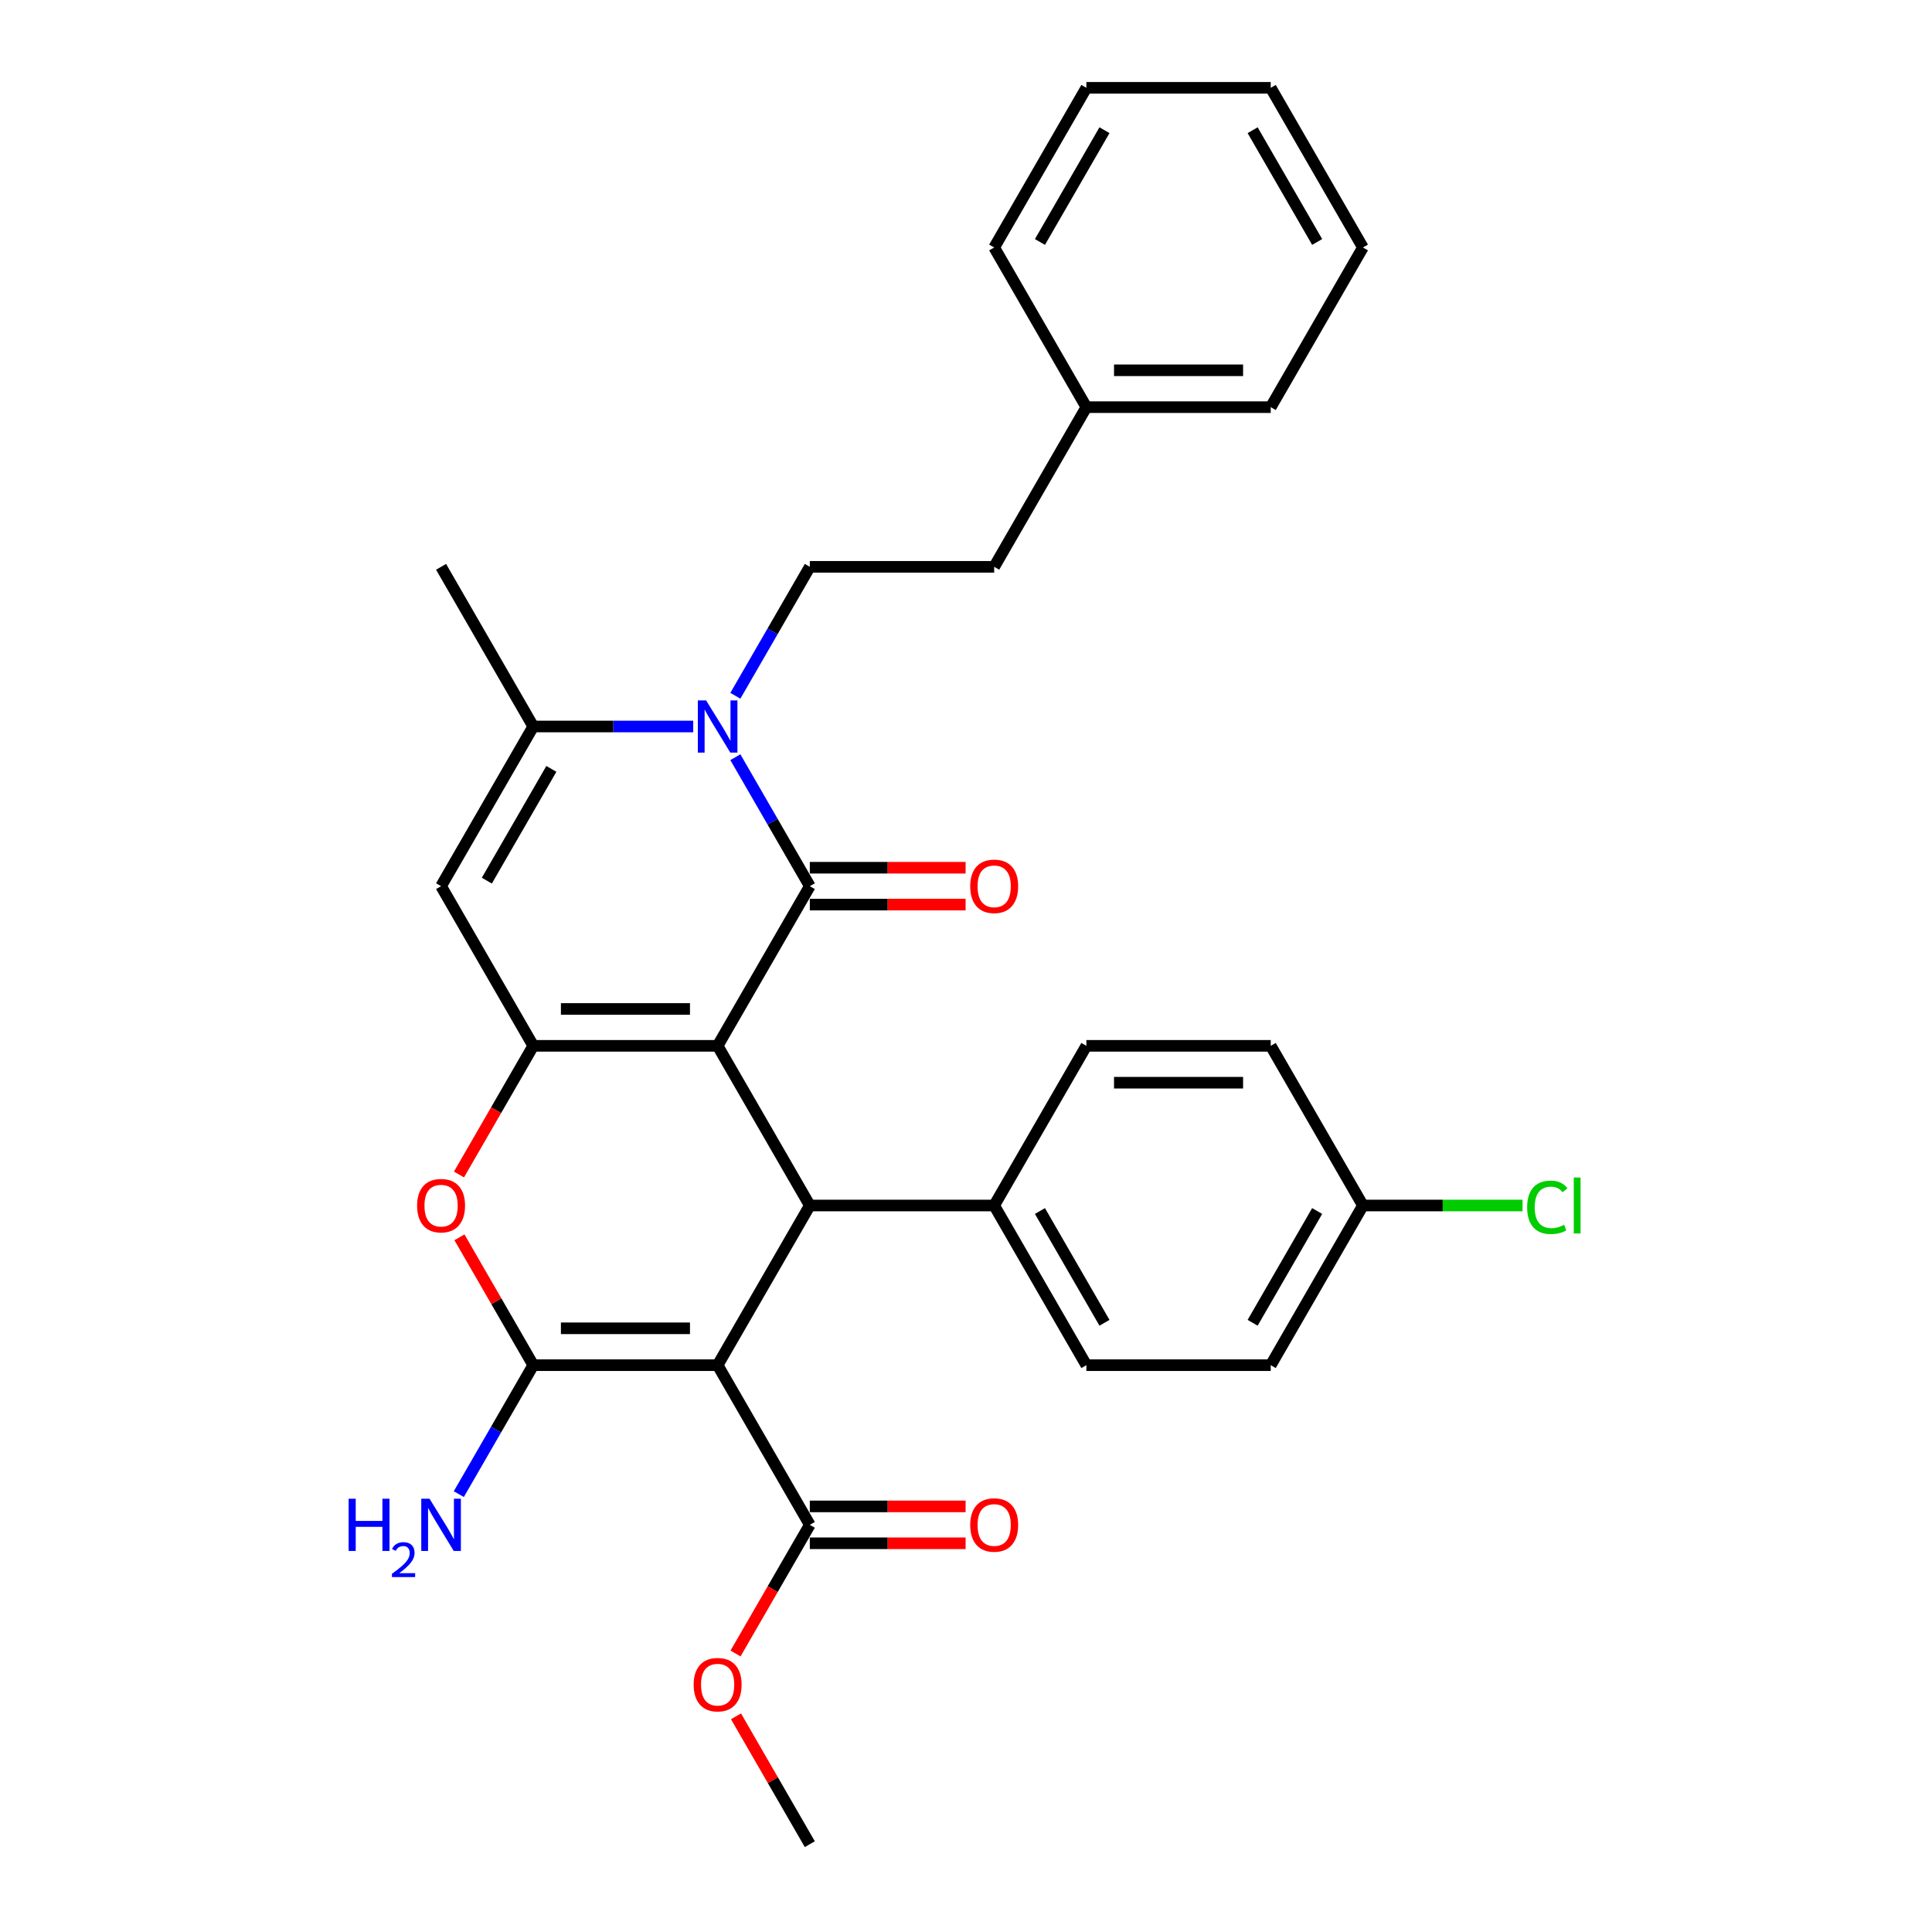 <?xml version='1.0' encoding='iso-8859-1'?>
<svg version='1.1' baseProfile='full'
              xmlns='http://www.w3.org/2000/svg'
                      xmlns:rdkit='http://www.rdkit.org/xml'
                      xmlns:xlink='http://www.w3.org/1999/xlink'
                  xml:space='preserve'
width='1000px' height='1000px' viewBox='0 0 1000 1000'>
<!-- END OF HEADER -->
<rect style='opacity:1.0;fill:#FFFFFF;stroke:none' width='1000' height='1000' x='0' y='0'> </rect>
<path class='bond-0' d='M 371.443,541.322 L 419.158,458.678' style='fill:none;fill-rule:evenodd;stroke:#000000;stroke-width:6px;stroke-linecap:butt;stroke-linejoin:miter;stroke-opacity:1' />
<path class='bond-2' d='M 371.443,541.322 L 276.013,541.322' style='fill:none;fill-rule:evenodd;stroke:#000000;stroke-width:6px;stroke-linecap:butt;stroke-linejoin:miter;stroke-opacity:1' />
<path class='bond-2' d='M 357.128,522.236 L 290.328,522.236' style='fill:none;fill-rule:evenodd;stroke:#000000;stroke-width:6px;stroke-linecap:butt;stroke-linejoin:miter;stroke-opacity:1' />
<path class='bond-5' d='M 371.443,541.322 L 419.158,623.967' style='fill:none;fill-rule:evenodd;stroke:#000000;stroke-width:6px;stroke-linecap:butt;stroke-linejoin:miter;stroke-opacity:1' />
<path class='bond-4' d='M 419.158,458.678 L 399.89,425.305' style='fill:none;fill-rule:evenodd;stroke:#000000;stroke-width:6px;stroke-linecap:butt;stroke-linejoin:miter;stroke-opacity:1' />
<path class='bond-4' d='M 399.89,425.305 L 380.622,391.932' style='fill:none;fill-rule:evenodd;stroke:#0000FF;stroke-width:6px;stroke-linecap:butt;stroke-linejoin:miter;stroke-opacity:1' />
<path class='bond-12' d='M 419.158,468.221 L 459.477,468.221' style='fill:none;fill-rule:evenodd;stroke:#000000;stroke-width:6px;stroke-linecap:butt;stroke-linejoin:miter;stroke-opacity:1' />
<path class='bond-12' d='M 459.477,468.221 L 499.796,468.221' style='fill:none;fill-rule:evenodd;stroke:#FF0000;stroke-width:6px;stroke-linecap:butt;stroke-linejoin:miter;stroke-opacity:1' />
<path class='bond-12' d='M 419.158,449.135 L 459.477,449.135' style='fill:none;fill-rule:evenodd;stroke:#000000;stroke-width:6px;stroke-linecap:butt;stroke-linejoin:miter;stroke-opacity:1' />
<path class='bond-12' d='M 459.477,449.135 L 499.796,449.135' style='fill:none;fill-rule:evenodd;stroke:#FF0000;stroke-width:6px;stroke-linecap:butt;stroke-linejoin:miter;stroke-opacity:1' />
<path class='bond-1' d='M 371.443,706.612 L 419.158,623.967' style='fill:none;fill-rule:evenodd;stroke:#000000;stroke-width:6px;stroke-linecap:butt;stroke-linejoin:miter;stroke-opacity:1' />
<path class='bond-3' d='M 371.443,706.612 L 276.013,706.612' style='fill:none;fill-rule:evenodd;stroke:#000000;stroke-width:6px;stroke-linecap:butt;stroke-linejoin:miter;stroke-opacity:1' />
<path class='bond-3' d='M 357.128,687.526 L 290.328,687.526' style='fill:none;fill-rule:evenodd;stroke:#000000;stroke-width:6px;stroke-linecap:butt;stroke-linejoin:miter;stroke-opacity:1' />
<path class='bond-9' d='M 371.443,706.612 L 419.158,789.256' style='fill:none;fill-rule:evenodd;stroke:#000000;stroke-width:6px;stroke-linecap:butt;stroke-linejoin:miter;stroke-opacity:1' />
<path class='bond-6' d='M 276.013,541.322 L 256.789,574.619' style='fill:none;fill-rule:evenodd;stroke:#000000;stroke-width:6px;stroke-linecap:butt;stroke-linejoin:miter;stroke-opacity:1' />
<path class='bond-6' d='M 256.789,574.619 L 237.565,607.916' style='fill:none;fill-rule:evenodd;stroke:#FF0000;stroke-width:6px;stroke-linecap:butt;stroke-linejoin:miter;stroke-opacity:1' />
<path class='bond-7' d='M 276.013,541.322 L 228.298,458.678' style='fill:none;fill-rule:evenodd;stroke:#000000;stroke-width:6px;stroke-linecap:butt;stroke-linejoin:miter;stroke-opacity:1' />
<path class='bond-13' d='M 276.013,706.612 L 256.745,739.985' style='fill:none;fill-rule:evenodd;stroke:#000000;stroke-width:6px;stroke-linecap:butt;stroke-linejoin:miter;stroke-opacity:1' />
<path class='bond-13' d='M 256.745,739.985 L 237.477,773.358' style='fill:none;fill-rule:evenodd;stroke:#0000FF;stroke-width:6px;stroke-linecap:butt;stroke-linejoin:miter;stroke-opacity:1' />
<path class='bond-31' d='M 276.013,706.612 L 256.911,673.525' style='fill:none;fill-rule:evenodd;stroke:#000000;stroke-width:6px;stroke-linecap:butt;stroke-linejoin:miter;stroke-opacity:1' />
<path class='bond-31' d='M 256.911,673.525 L 237.808,640.438' style='fill:none;fill-rule:evenodd;stroke:#FF0000;stroke-width:6px;stroke-linecap:butt;stroke-linejoin:miter;stroke-opacity:1' />
<path class='bond-10' d='M 380.622,360.134 L 399.89,326.761' style='fill:none;fill-rule:evenodd;stroke:#0000FF;stroke-width:6px;stroke-linecap:butt;stroke-linejoin:miter;stroke-opacity:1' />
<path class='bond-10' d='M 399.89,326.761 L 419.158,293.388' style='fill:none;fill-rule:evenodd;stroke:#000000;stroke-width:6px;stroke-linecap:butt;stroke-linejoin:miter;stroke-opacity:1' />
<path class='bond-32' d='M 358.808,376.033 L 317.411,376.033' style='fill:none;fill-rule:evenodd;stroke:#0000FF;stroke-width:6px;stroke-linecap:butt;stroke-linejoin:miter;stroke-opacity:1' />
<path class='bond-32' d='M 317.411,376.033 L 276.013,376.033' style='fill:none;fill-rule:evenodd;stroke:#000000;stroke-width:6px;stroke-linecap:butt;stroke-linejoin:miter;stroke-opacity:1' />
<path class='bond-11' d='M 419.158,623.967 L 514.588,623.967' style='fill:none;fill-rule:evenodd;stroke:#000000;stroke-width:6px;stroke-linecap:butt;stroke-linejoin:miter;stroke-opacity:1' />
<path class='bond-8' d='M 228.298,458.678 L 276.013,376.033' style='fill:none;fill-rule:evenodd;stroke:#000000;stroke-width:6px;stroke-linecap:butt;stroke-linejoin:miter;stroke-opacity:1' />
<path class='bond-8' d='M 251.984,455.824 L 285.385,397.973' style='fill:none;fill-rule:evenodd;stroke:#000000;stroke-width:6px;stroke-linecap:butt;stroke-linejoin:miter;stroke-opacity:1' />
<path class='bond-22' d='M 276.013,376.033 L 228.298,293.388' style='fill:none;fill-rule:evenodd;stroke:#000000;stroke-width:6px;stroke-linecap:butt;stroke-linejoin:miter;stroke-opacity:1' />
<path class='bond-14' d='M 419.158,798.799 L 459.477,798.799' style='fill:none;fill-rule:evenodd;stroke:#000000;stroke-width:6px;stroke-linecap:butt;stroke-linejoin:miter;stroke-opacity:1' />
<path class='bond-14' d='M 459.477,798.799 L 499.796,798.799' style='fill:none;fill-rule:evenodd;stroke:#FF0000;stroke-width:6px;stroke-linecap:butt;stroke-linejoin:miter;stroke-opacity:1' />
<path class='bond-14' d='M 419.158,779.713 L 459.477,779.713' style='fill:none;fill-rule:evenodd;stroke:#000000;stroke-width:6px;stroke-linecap:butt;stroke-linejoin:miter;stroke-opacity:1' />
<path class='bond-14' d='M 459.477,779.713 L 499.796,779.713' style='fill:none;fill-rule:evenodd;stroke:#FF0000;stroke-width:6px;stroke-linecap:butt;stroke-linejoin:miter;stroke-opacity:1' />
<path class='bond-18' d='M 419.158,789.256 L 399.934,822.553' style='fill:none;fill-rule:evenodd;stroke:#000000;stroke-width:6px;stroke-linecap:butt;stroke-linejoin:miter;stroke-opacity:1' />
<path class='bond-18' d='M 399.934,822.553 L 380.71,855.85' style='fill:none;fill-rule:evenodd;stroke:#FF0000;stroke-width:6px;stroke-linecap:butt;stroke-linejoin:miter;stroke-opacity:1' />
<path class='bond-17' d='M 419.158,293.388 L 514.588,293.388' style='fill:none;fill-rule:evenodd;stroke:#000000;stroke-width:6px;stroke-linecap:butt;stroke-linejoin:miter;stroke-opacity:1' />
<path class='bond-15' d='M 514.588,623.967 L 562.303,706.612' style='fill:none;fill-rule:evenodd;stroke:#000000;stroke-width:6px;stroke-linecap:butt;stroke-linejoin:miter;stroke-opacity:1' />
<path class='bond-15' d='M 538.274,626.821 L 571.674,684.672' style='fill:none;fill-rule:evenodd;stroke:#000000;stroke-width:6px;stroke-linecap:butt;stroke-linejoin:miter;stroke-opacity:1' />
<path class='bond-16' d='M 514.588,623.967 L 562.303,541.322' style='fill:none;fill-rule:evenodd;stroke:#000000;stroke-width:6px;stroke-linecap:butt;stroke-linejoin:miter;stroke-opacity:1' />
<path class='bond-20' d='M 562.303,706.612 L 657.732,706.612' style='fill:none;fill-rule:evenodd;stroke:#000000;stroke-width:6px;stroke-linecap:butt;stroke-linejoin:miter;stroke-opacity:1' />
<path class='bond-21' d='M 562.303,541.322 L 657.732,541.322' style='fill:none;fill-rule:evenodd;stroke:#000000;stroke-width:6px;stroke-linecap:butt;stroke-linejoin:miter;stroke-opacity:1' />
<path class='bond-21' d='M 576.617,560.408 L 643.418,560.408' style='fill:none;fill-rule:evenodd;stroke:#000000;stroke-width:6px;stroke-linecap:butt;stroke-linejoin:miter;stroke-opacity:1' />
<path class='bond-24' d='M 514.588,293.388 L 562.303,210.744' style='fill:none;fill-rule:evenodd;stroke:#000000;stroke-width:6px;stroke-linecap:butt;stroke-linejoin:miter;stroke-opacity:1' />
<path class='bond-25' d='M 380.953,888.372 L 400.055,921.459' style='fill:none;fill-rule:evenodd;stroke:#FF0000;stroke-width:6px;stroke-linecap:butt;stroke-linejoin:miter;stroke-opacity:1' />
<path class='bond-25' d='M 400.055,921.459 L 419.158,954.545' style='fill:none;fill-rule:evenodd;stroke:#000000;stroke-width:6px;stroke-linecap:butt;stroke-linejoin:miter;stroke-opacity:1' />
<path class='bond-19' d='M 705.447,623.967 L 657.732,541.322' style='fill:none;fill-rule:evenodd;stroke:#000000;stroke-width:6px;stroke-linecap:butt;stroke-linejoin:miter;stroke-opacity:1' />
<path class='bond-23' d='M 705.447,623.967 L 746.759,623.967' style='fill:none;fill-rule:evenodd;stroke:#000000;stroke-width:6px;stroke-linecap:butt;stroke-linejoin:miter;stroke-opacity:1' />
<path class='bond-23' d='M 746.759,623.967 L 788.07,623.967' style='fill:none;fill-rule:evenodd;stroke:#00CC00;stroke-width:6px;stroke-linecap:butt;stroke-linejoin:miter;stroke-opacity:1' />
<path class='bond-33' d='M 705.447,623.967 L 657.732,706.612' style='fill:none;fill-rule:evenodd;stroke:#000000;stroke-width:6px;stroke-linecap:butt;stroke-linejoin:miter;stroke-opacity:1' />
<path class='bond-33' d='M 681.761,626.821 L 648.361,684.672' style='fill:none;fill-rule:evenodd;stroke:#000000;stroke-width:6px;stroke-linecap:butt;stroke-linejoin:miter;stroke-opacity:1' />
<path class='bond-26' d='M 562.303,210.744 L 657.732,210.744' style='fill:none;fill-rule:evenodd;stroke:#000000;stroke-width:6px;stroke-linecap:butt;stroke-linejoin:miter;stroke-opacity:1' />
<path class='bond-26' d='M 576.617,191.658 L 643.418,191.658' style='fill:none;fill-rule:evenodd;stroke:#000000;stroke-width:6px;stroke-linecap:butt;stroke-linejoin:miter;stroke-opacity:1' />
<path class='bond-27' d='M 562.303,210.744 L 514.588,128.099' style='fill:none;fill-rule:evenodd;stroke:#000000;stroke-width:6px;stroke-linecap:butt;stroke-linejoin:miter;stroke-opacity:1' />
<path class='bond-29' d='M 657.732,210.744 L 705.447,128.099' style='fill:none;fill-rule:evenodd;stroke:#000000;stroke-width:6px;stroke-linecap:butt;stroke-linejoin:miter;stroke-opacity:1' />
<path class='bond-28' d='M 514.588,128.099 L 562.303,45.455' style='fill:none;fill-rule:evenodd;stroke:#000000;stroke-width:6px;stroke-linecap:butt;stroke-linejoin:miter;stroke-opacity:1' />
<path class='bond-28' d='M 538.274,125.245 L 571.674,67.394' style='fill:none;fill-rule:evenodd;stroke:#000000;stroke-width:6px;stroke-linecap:butt;stroke-linejoin:miter;stroke-opacity:1' />
<path class='bond-30' d='M 562.303,45.455 L 657.732,45.455' style='fill:none;fill-rule:evenodd;stroke:#000000;stroke-width:6px;stroke-linecap:butt;stroke-linejoin:miter;stroke-opacity:1' />
<path class='bond-34' d='M 705.447,128.099 L 657.732,45.455' style='fill:none;fill-rule:evenodd;stroke:#000000;stroke-width:6px;stroke-linecap:butt;stroke-linejoin:miter;stroke-opacity:1' />
<path class='bond-34' d='M 681.761,125.245 L 648.361,67.394' style='fill:none;fill-rule:evenodd;stroke:#000000;stroke-width:6px;stroke-linecap:butt;stroke-linejoin:miter;stroke-opacity:1' />
<path  class='atom-5' d='M 365.469 362.52
L 374.325 376.835
Q 375.203 378.247, 376.615 380.805
Q 378.028 383.362, 378.104 383.515
L 378.104 362.52
L 381.692 362.52
L 381.692 389.546
L 377.989 389.546
L 368.485 373.895
Q 367.378 372.063, 366.194 369.964
Q 365.049 367.864, 364.706 367.215
L 364.706 389.546
L 361.194 389.546
L 361.194 362.52
L 365.469 362.52
' fill='#0000FF'/>
<path  class='atom-7' d='M 215.892 624.043
Q 215.892 617.554, 219.099 613.928
Q 222.305 610.301, 228.298 610.301
Q 234.291 610.301, 237.498 613.928
Q 240.704 617.554, 240.704 624.043
Q 240.704 630.609, 237.46 634.35
Q 234.215 638.052, 228.298 638.052
Q 222.343 638.052, 219.099 634.35
Q 215.892 630.647, 215.892 624.043
M 228.298 634.999
Q 232.421 634.999, 234.635 632.25
Q 236.887 629.464, 236.887 624.043
Q 236.887 618.737, 234.635 616.065
Q 232.421 613.355, 228.298 613.355
Q 224.176 613.355, 221.924 616.027
Q 219.71 618.699, 219.71 624.043
Q 219.71 629.502, 221.924 632.25
Q 224.176 634.999, 228.298 634.999
' fill='#FF0000'/>
<path  class='atom-13' d='M 502.182 458.754
Q 502.182 452.265, 505.388 448.638
Q 508.595 445.012, 514.588 445.012
Q 520.581 445.012, 523.787 448.638
Q 526.994 452.265, 526.994 458.754
Q 526.994 465.32, 523.749 469.06
Q 520.504 472.763, 514.588 472.763
Q 508.633 472.763, 505.388 469.06
Q 502.182 465.358, 502.182 458.754
M 514.588 469.709
Q 518.71 469.709, 520.924 466.961
Q 523.176 464.174, 523.176 458.754
Q 523.176 453.448, 520.924 450.776
Q 518.71 448.066, 514.588 448.066
Q 510.465 448.066, 508.213 450.738
Q 505.999 453.41, 505.999 458.754
Q 505.999 464.213, 508.213 466.961
Q 510.465 469.709, 514.588 469.709
' fill='#FF0000'/>
<path  class='atom-14' d='M 180.457 775.743
L 184.121 775.743
L 184.121 787.233
L 197.939 787.233
L 197.939 775.743
L 201.604 775.743
L 201.604 802.769
L 197.939 802.769
L 197.939 790.287
L 184.121 790.287
L 184.121 802.769
L 180.457 802.769
L 180.457 775.743
' fill='#0000FF'/>
<path  class='atom-14' d='M 202.914 801.821
Q 203.569 800.133, 205.131 799.201
Q 206.693 798.243, 208.86 798.243
Q 211.555 798.243, 213.067 799.705
Q 214.578 801.166, 214.578 803.761
Q 214.578 806.406, 212.613 808.875
Q 210.674 811.344, 206.643 814.266
L 214.881 814.266
L 214.881 816.282
L 202.864 816.282
L 202.864 814.594
Q 206.189 812.226, 208.154 810.462
Q 210.144 808.699, 211.102 807.111
Q 212.059 805.524, 212.059 803.887
Q 212.059 802.174, 211.203 801.216
Q 210.346 800.259, 208.86 800.259
Q 207.424 800.259, 206.466 800.838
Q 205.509 801.418, 204.829 802.703
L 202.914 801.821
' fill='#0000FF'/>
<path  class='atom-14' d='M 222.324 775.743
L 231.18 790.058
Q 232.058 791.47, 233.471 794.028
Q 234.883 796.585, 234.959 796.738
L 234.959 775.743
L 238.547 775.743
L 238.547 802.769
L 234.845 802.769
L 225.34 787.119
Q 224.233 785.286, 223.05 783.187
Q 221.904 781.087, 221.561 780.438
L 221.561 802.769
L 218.049 802.769
L 218.049 775.743
L 222.324 775.743
' fill='#0000FF'/>
<path  class='atom-15' d='M 502.182 789.333
Q 502.182 782.843, 505.388 779.217
Q 508.595 775.591, 514.588 775.591
Q 520.581 775.591, 523.787 779.217
Q 526.994 782.843, 526.994 789.333
Q 526.994 795.898, 523.749 799.639
Q 520.504 803.342, 514.588 803.342
Q 508.633 803.342, 505.388 799.639
Q 502.182 795.936, 502.182 789.333
M 514.588 800.288
Q 518.71 800.288, 520.924 797.54
Q 523.176 794.753, 523.176 789.333
Q 523.176 784.027, 520.924 781.355
Q 518.71 778.644, 514.588 778.644
Q 510.465 778.644, 508.213 781.316
Q 505.999 783.988, 505.999 789.333
Q 505.999 794.791, 508.213 797.54
Q 510.465 800.288, 514.588 800.288
' fill='#FF0000'/>
<path  class='atom-19' d='M 359.037 871.977
Q 359.037 865.488, 362.244 861.862
Q 365.45 858.235, 371.443 858.235
Q 377.436 858.235, 380.642 861.862
Q 383.849 865.488, 383.849 871.977
Q 383.849 878.543, 380.604 882.284
Q 377.36 885.986, 371.443 885.986
Q 365.488 885.986, 362.244 882.284
Q 359.037 878.581, 359.037 871.977
M 371.443 882.933
Q 375.566 882.933, 377.779 880.184
Q 380.032 877.398, 380.032 871.977
Q 380.032 866.671, 377.779 863.999
Q 375.566 861.289, 371.443 861.289
Q 367.32 861.289, 365.068 863.961
Q 362.854 866.633, 362.854 871.977
Q 362.854 877.436, 365.068 880.184
Q 367.32 882.933, 371.443 882.933
' fill='#FF0000'/>
<path  class='atom-24' d='M 790.456 624.902
Q 790.456 618.184, 793.586 614.672
Q 796.754 611.122, 802.747 611.122
Q 808.321 611.122, 811.298 615.054
L 808.779 617.115
Q 806.603 614.252, 802.747 614.252
Q 798.663 614.252, 796.487 617.001
Q 794.35 619.711, 794.35 624.902
Q 794.35 630.246, 796.564 632.995
Q 798.816 635.743, 803.167 635.743
Q 806.145 635.743, 809.618 633.949
L 810.687 636.812
Q 809.275 637.728, 807.137 638.262
Q 805 638.797, 802.633 638.797
Q 796.754 638.797, 793.586 635.209
Q 790.456 631.62, 790.456 624.902
' fill='#00CC00'/>
<path  class='atom-24' d='M 814.581 609.481
L 818.093 609.481
L 818.093 638.453
L 814.581 638.453
L 814.581 609.481
' fill='#00CC00'/>
</svg>
